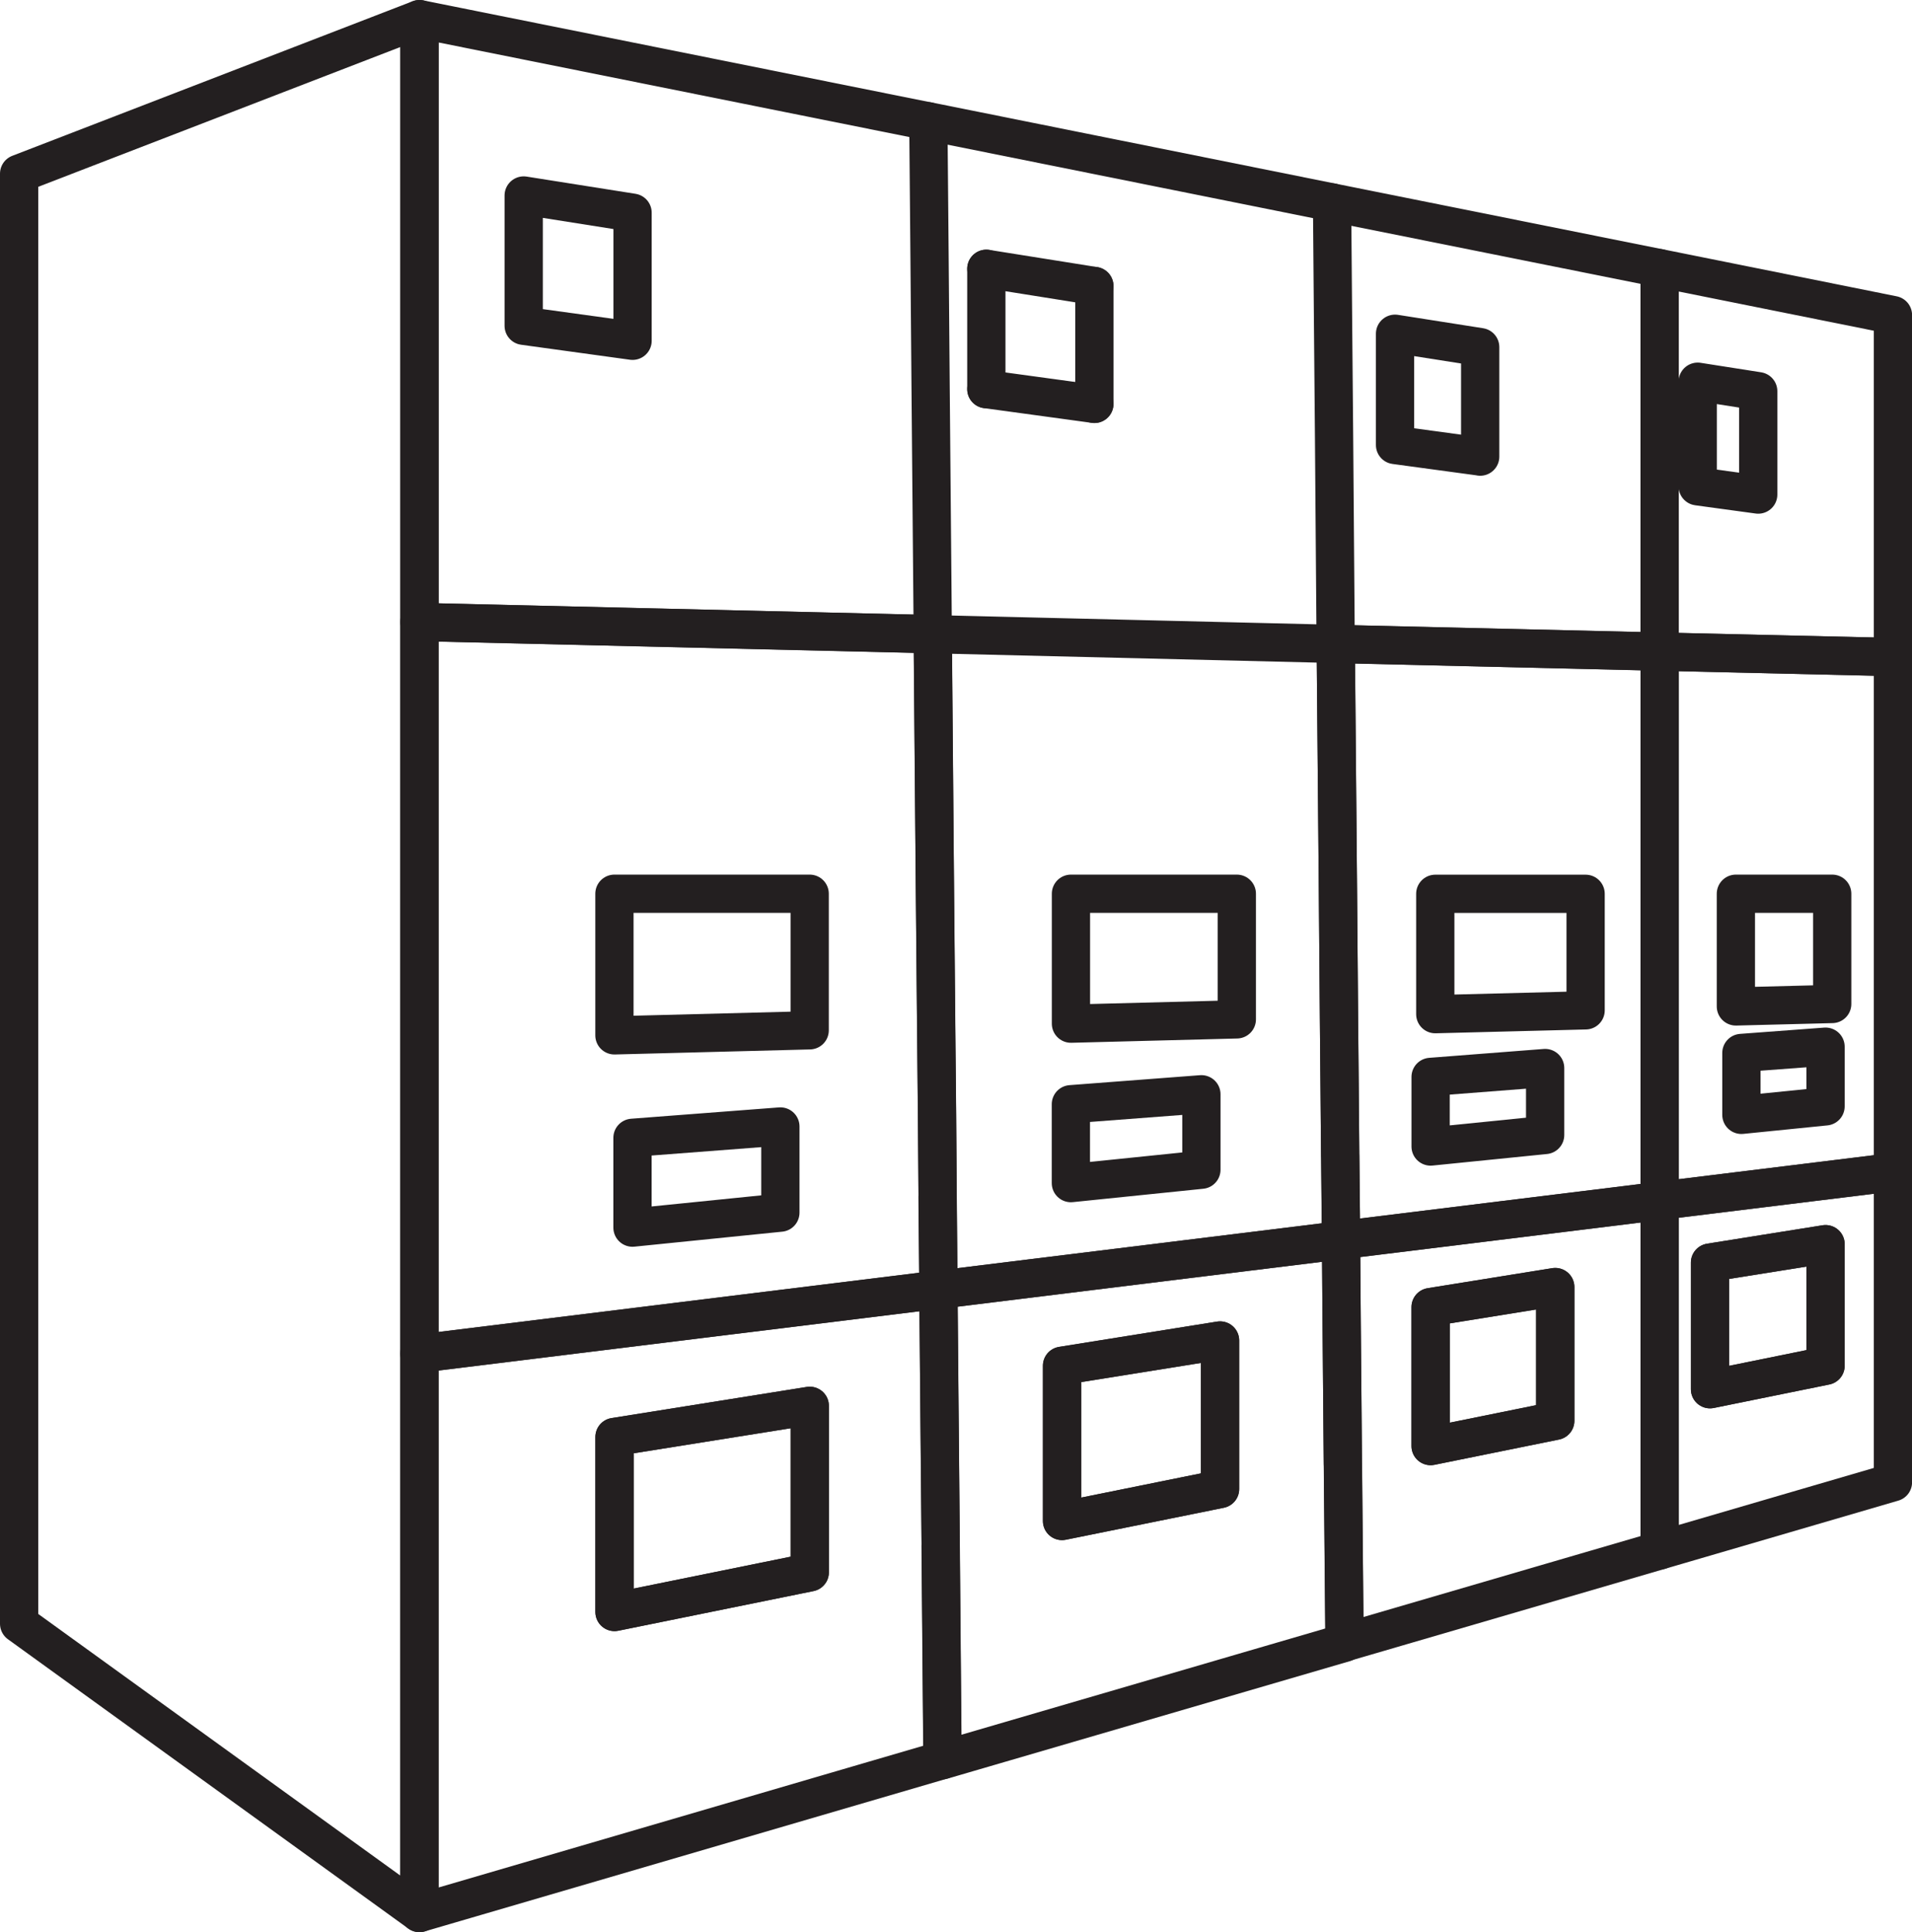<svg xmlns="http://www.w3.org/2000/svg" id="Layer_1" data-name="Layer 1" viewBox="0 0 249.91 252.53"><defs><style>      .cls-1 {        fill: none;        stroke: #231f20;        stroke-linecap: round;        stroke-linejoin: round;        stroke-width: 5px;      }    </style></defs><polygon class="cls-1" points="54.83 2.5 54.83 250.03 2.5 212.22 2.5 22.7 54.83 2.5"></polygon><polygon class="cls-1" points="223.51 165.02 238.61 162.61 238.61 178.5 223.51 181.57 223.51 165.02"></polygon><polygon class="cls-1" points="186.99 170.84 203.28 168.22 203.28 185.7 186.99 189 186.99 170.84"></polygon><path class="cls-1" d="m122.95,202.01l-.19-20.97-.11-12.48-67.83,8.36v73.11l68.36-19.99-.24-28.03Zm-42.63,8.67v-22.87l25.52-4.07v21.76l-25.52,5.18Z"></path><polygon class="cls-1" points="105.84 183.74 105.84 205.5 80.32 210.69 80.32 187.81 105.84 183.74"></polygon><polygon class="cls-1" points="159.47 175.2 159.47 194.61 138.81 198.79 138.81 178.5 159.47 175.2"></polygon><path class="cls-1" d="m216.93,85.16v71.79l30.49-3.75v-67.32l-30.49-.71Zm21.68,59.44l-11,1.11v-8.09l11-.82v7.8Zm.87-13.38l-12.59.32v-14.73h12.59v14.41Z"></path><path class="cls-1" d="m121.63,49.86l-.13-15.89-.16-18.11L54.83,2.5v78.8l67.09,1.59-.29-33.03Zm-38.95-5.32l-14.23-1.96v-17.03l14.23,2.25v16.74Z"></path><line class="cls-1" x1="174.11" y1="26.46" x2="121.33" y2="15.85"></line><path class="cls-1" d="m175.52,191.33l-.16-18.64-.08-10.6-52.62,6.48.11,12.48.19,20.97.24,28.03,52.54-15.34v-.03l-.21-23.35Zm-16.05,3.28l-20.65,4.18v-20.28l20.65-3.31v19.41Z"></path><path class="cls-1" d="m175.17,151.06l-.08-9.41-.08-8.75-.13-16.08-.29-32.66-52.67-1.27.29,33.93.16,17.43.11,11.42.08,10.74.11,12.16,52.62-6.48-.11-11.03Zm-18.14,1.82l-17.06,1.75v-10.31l17.06-1.3v9.86Zm4.63-19.65l-21.68.56v-16.98h21.68v16.42Z"></path><path class="cls-1" d="m216.93,156.95v45.69l30.49-8.91v-40.54l-30.49,3.75Zm21.68,21.55l-15.1,3.07v-16.55l15.1-2.41v15.89Z"></path><path class="cls-1" d="m174.59,84.16l.29,32.66.13,16.08.08,8.75.08,9.41.11,11.03,41.65-5.13v-71.79l-42.34-1Zm27.37,64.18l-14.97,1.51v-9.1l14.97-1.16v8.75Zm5.29-16.29l-19.65.5v-15.73h19.65v15.23Z"></path><line class="cls-1" x1="143.04" y1="52.79" x2="128.92" y2="50.86"></line><path class="cls-1" d="m216.93,35.05v50.11l30.49.71v-44.69l-30.49-6.13Zm12.88,29.59l-7.91-1.08v-13.67l7.91,1.24v13.51Z"></path><path class="cls-1" d="m174.11,26.46l.13,15.87.13,14.73.21,27.1,42.34,1v-50.11l-42.81-8.59Zm19.36,33.21l-11.13-1.51v-14.54l11.13,1.75v14.31Z"></path><line class="cls-1" x1="143.04" y1="37.38" x2="128.92" y2="35.13"></line><line class="cls-1" x1="143.04" y1="52.79" x2="143.04" y2="37.38"></line><path class="cls-1" d="m175.28,162.08l.08,10.6.16,18.64.21,23.35,41.2-12.03v-45.69l-41.65,5.13Zm28,23.61l-16.29,3.31v-18.17l16.29-2.62v17.48Z"></path><path class="cls-1" d="m122.55,156.4l-.08-10.74-.11-11.42-.16-17.43-.29-33.93-67.09-1.59v95.62l67.83-8.36-.11-12.16Zm-20.55,2.09l-19.33,1.96v-11.74l19.33-1.48v11.26Zm3.83-23.83l-25.52.66v-18.51h25.52v17.85Z"></path><line class="cls-1" x1="128.92" y1="50.86" x2="128.92" y2="35.13"></line></svg>